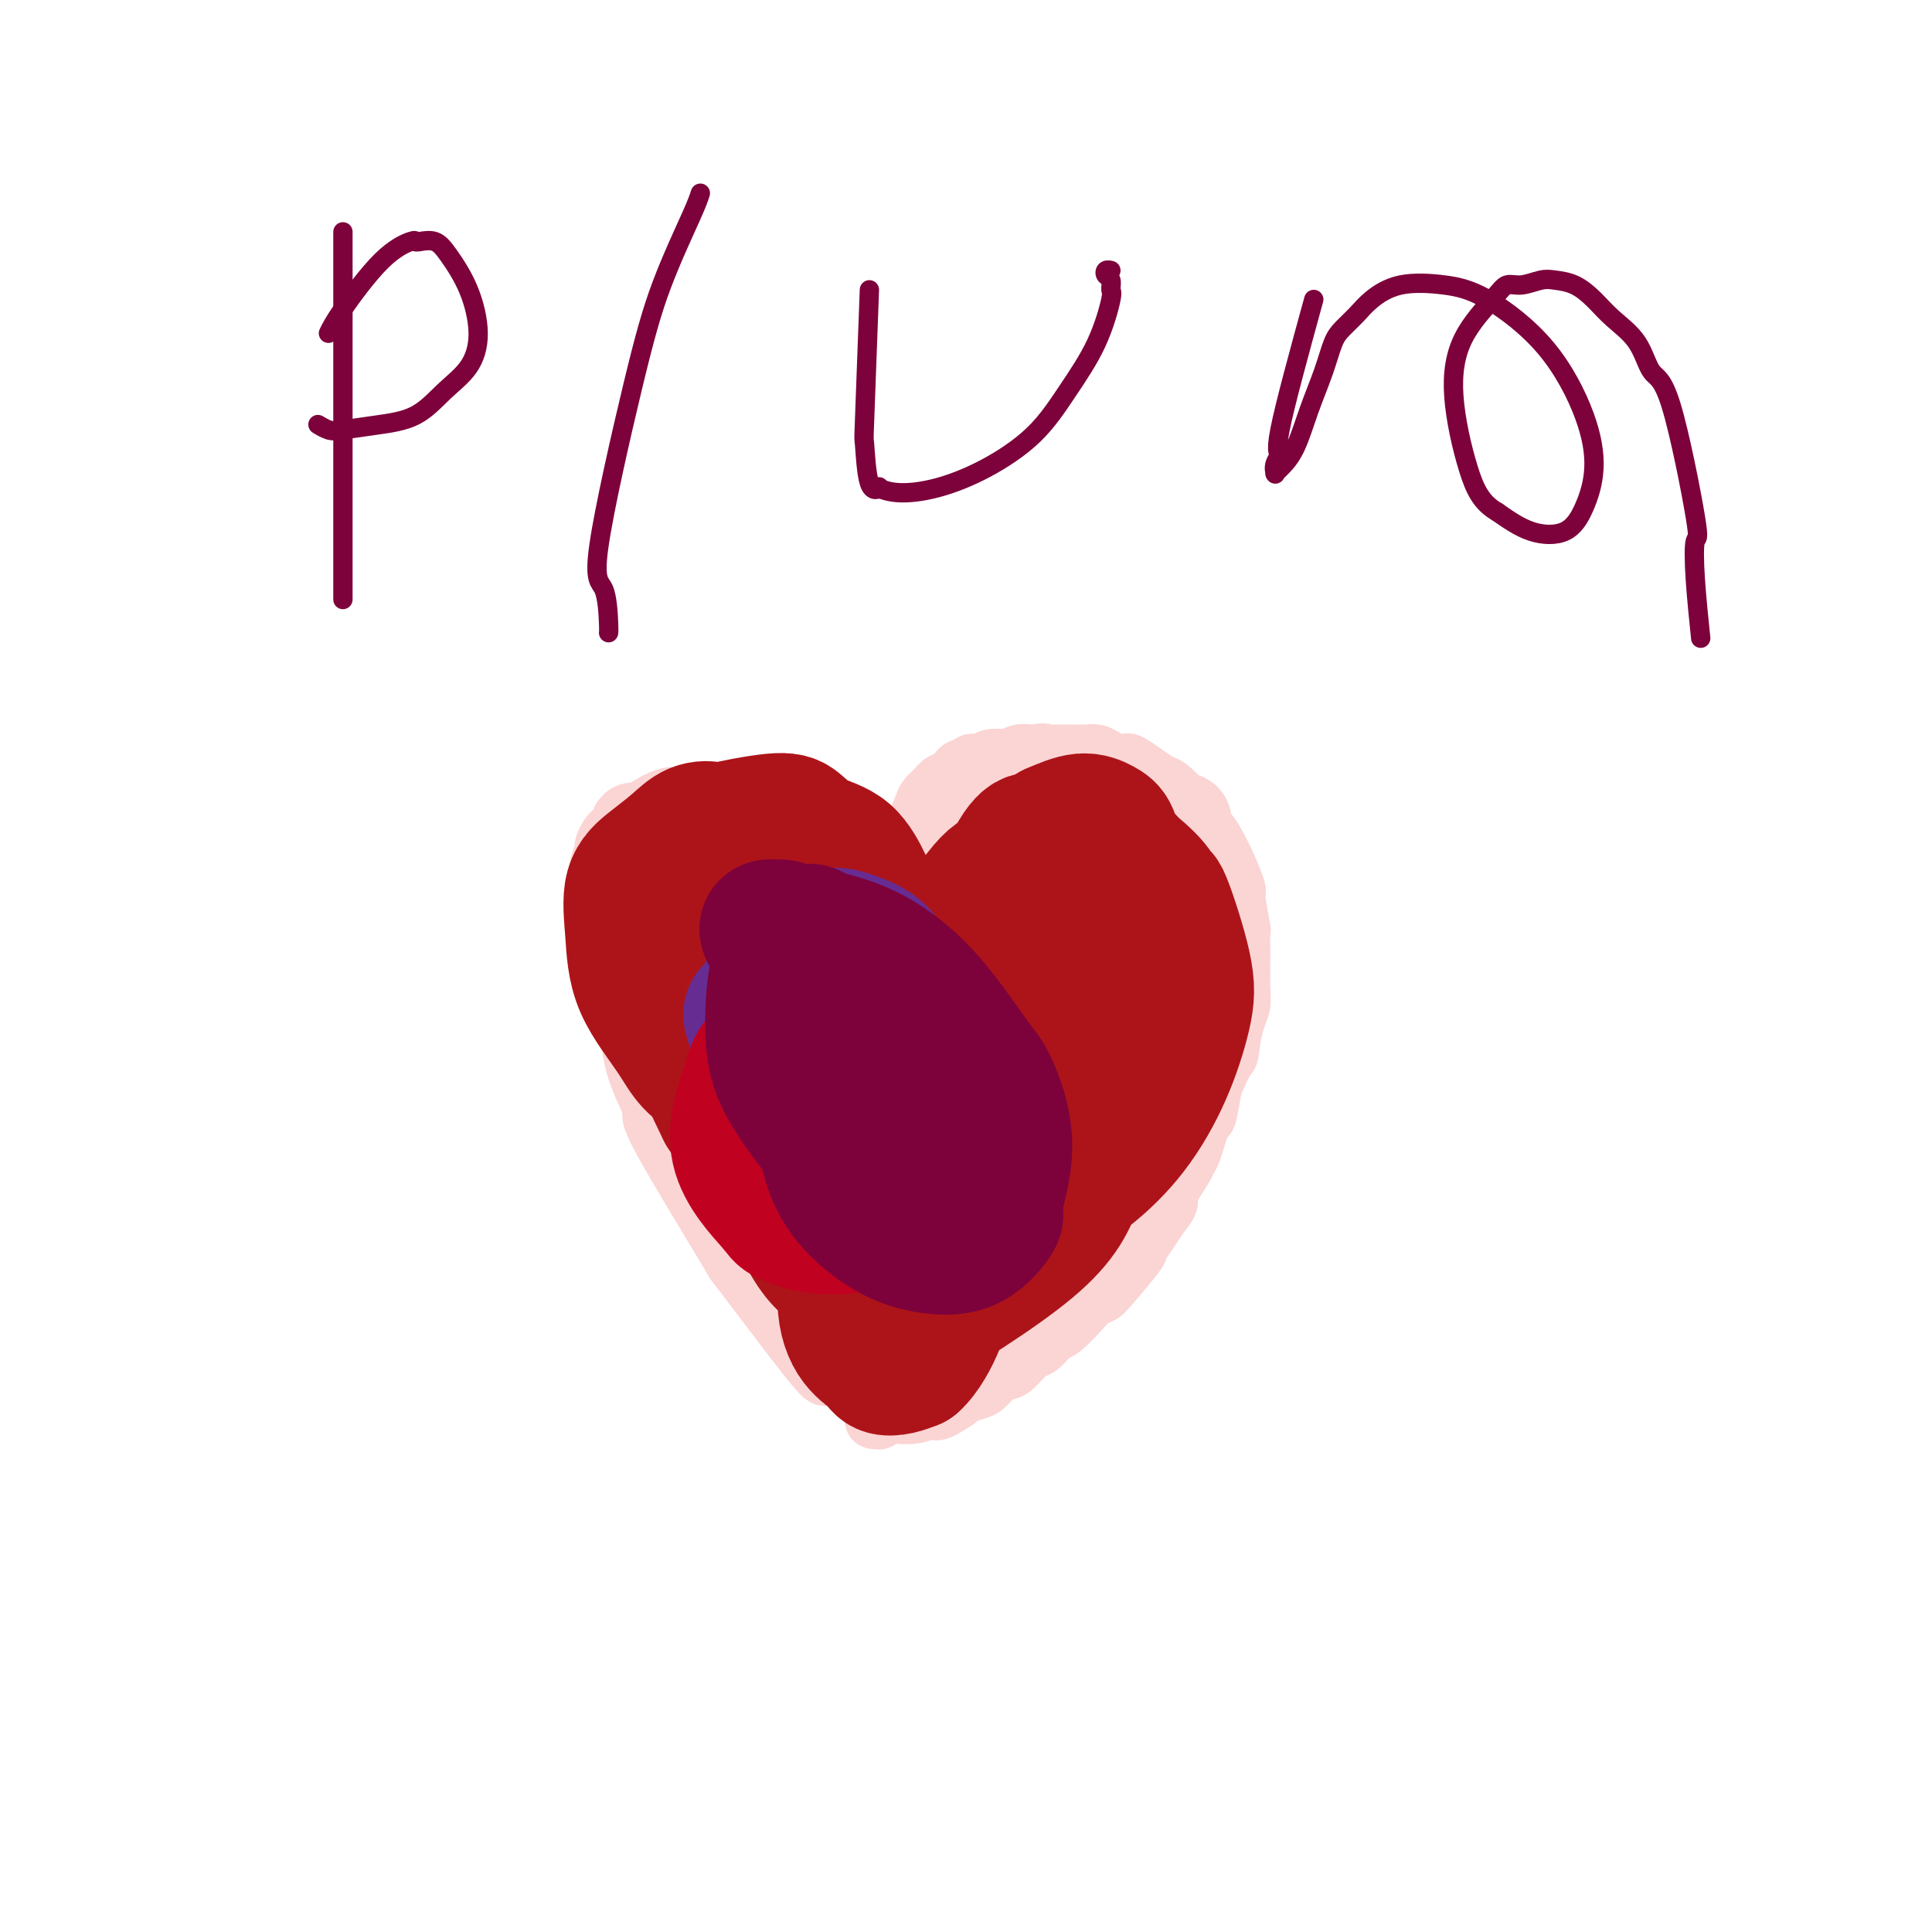 <svg viewBox='0 0 400 400' version='1.1' xmlns='http://www.w3.org/2000/svg' xmlns:xlink='http://www.w3.org/1999/xlink'><g fill='none' stroke='#FBD4D4' stroke-width='12' stroke-linecap='round' stroke-linejoin='round'><path d='M171,285c-0.238,0.221 -0.475,0.441 -4,-4c-3.525,-4.441 -10.337,-13.544 -13,-17c-2.663,-3.456 -1.176,-1.266 -4,-6c-2.824,-4.734 -9.960,-16.392 -13,-22c-3.040,-5.608 -1.983,-5.166 -2,-6c-0.017,-0.834 -1.108,-2.943 -2,-5c-0.892,-2.057 -1.587,-4.063 -2,-6c-0.413,-1.937 -0.545,-3.804 -1,-6c-0.455,-2.196 -1.232,-4.722 -2,-7c-0.768,-2.278 -1.526,-4.308 -2,-6c-0.474,-1.692 -0.664,-3.047 -1,-5c-0.336,-1.953 -0.818,-4.506 -1,-6c-0.182,-1.494 -0.064,-1.929 0,-3c0.064,-1.071 0.073,-2.777 0,-4c-0.073,-1.223 -0.227,-1.963 0,-3c0.227,-1.037 0.834,-2.372 1,-3c0.166,-0.628 -0.110,-0.550 0,-1c0.110,-0.450 0.607,-1.429 1,-2c0.393,-0.571 0.684,-0.735 1,-1c0.316,-0.265 0.658,-0.633 1,-1'/><path d='M128,171c0.869,-2.967 1.042,-1.385 1,-1c-0.042,0.385 -0.300,-0.426 0,-1c0.300,-0.574 1.156,-0.911 2,-1c0.844,-0.089 1.674,0.068 2,0c0.326,-0.068 0.147,-0.362 1,-1c0.853,-0.638 2.738,-1.621 4,-2c1.262,-0.379 1.903,-0.154 3,0c1.097,0.154 2.651,0.237 4,0c1.349,-0.237 2.493,-0.792 3,-1c0.507,-0.208 0.378,-0.067 1,0c0.622,0.067 1.997,0.059 3,0c1.003,-0.059 1.635,-0.170 2,0c0.365,0.170 0.464,0.620 2,1c1.536,0.380 4.508,0.689 6,1c1.492,0.311 1.505,0.625 2,1c0.495,0.375 1.473,0.812 2,1c0.527,0.188 0.602,0.129 1,0c0.398,-0.129 1.120,-0.328 2,0c0.880,0.328 1.918,1.181 3,2c1.082,0.819 2.209,1.602 3,2c0.791,0.398 1.247,0.410 2,1c0.753,0.590 1.802,1.758 2,2c0.198,0.242 -0.455,-0.443 0,0c0.455,0.443 2.017,2.014 3,3c0.983,0.986 1.387,1.388 2,2c0.613,0.612 1.434,1.434 2,2c0.566,0.566 0.876,0.876 1,1c0.124,0.124 0.062,0.062 0,0'/><path d='M187,183c4.317,3.037 2.611,2.128 2,2c-0.611,-0.128 -0.127,0.524 0,1c0.127,0.476 -0.103,0.776 0,1c0.103,0.224 0.538,0.372 1,1c0.462,0.628 0.950,1.735 1,2c0.050,0.265 -0.336,-0.312 0,0c0.336,0.312 1.396,1.512 2,2c0.604,0.488 0.753,0.263 1,1c0.247,0.737 0.592,2.435 1,3c0.408,0.565 0.879,-0.003 1,0c0.121,0.003 -0.110,0.578 0,1c0.110,0.422 0.559,0.692 1,1c0.441,0.308 0.875,0.656 1,1c0.125,0.344 -0.057,0.684 0,1c0.057,0.316 0.355,0.606 1,1c0.645,0.394 1.637,0.890 2,1c0.363,0.110 0.097,-0.166 0,0c-0.097,0.166 -0.026,0.774 0,1c0.026,0.226 0.007,0.071 0,0c-0.007,-0.071 -0.002,-0.058 0,0c0.002,0.058 0.001,0.159 0,0c-0.001,-0.159 -0.000,-0.580 0,-1'/><path d='M201,202c2.165,2.714 0.576,-0.001 0,-1c-0.576,-0.999 -0.141,-0.281 0,0c0.141,0.281 -0.014,0.125 0,0c0.014,-0.125 0.196,-0.220 0,-1c-0.196,-0.780 -0.771,-2.247 -1,-3c-0.229,-0.753 -0.114,-0.793 0,-1c0.114,-0.207 0.227,-0.581 0,-1c-0.227,-0.419 -0.793,-0.882 -1,-1c-0.207,-0.118 -0.056,0.108 0,0c0.056,-0.108 0.015,-0.550 0,-1c-0.015,-0.450 -0.004,-0.908 0,-1c0.004,-0.092 0.001,0.183 0,0c-0.001,-0.183 -0.000,-0.822 0,-1c0.000,-0.178 0.000,0.106 0,0c-0.000,-0.106 -0.000,-0.602 0,-1c0.000,-0.398 0.000,-0.699 0,-1'/><path d='M199,189c-0.309,-2.011 -0.083,-0.539 0,0c0.083,0.539 0.022,0.145 0,0c-0.022,-0.145 -0.006,-0.041 0,0c0.006,0.041 0.003,0.021 0,0'/><path d='M187,174c-0.170,-0.305 -0.340,-0.610 0,-1c0.340,-0.390 1.189,-0.864 2,-2c0.811,-1.136 1.583,-2.934 2,-4c0.417,-1.066 0.479,-1.398 1,-2c0.521,-0.602 1.502,-1.472 2,-2c0.498,-0.528 0.515,-0.715 1,-1c0.485,-0.285 1.439,-0.669 2,-1c0.561,-0.331 0.728,-0.611 1,-1c0.272,-0.389 0.650,-0.889 1,-1c0.350,-0.111 0.672,0.167 1,0c0.328,-0.167 0.663,-0.781 1,-1c0.337,-0.219 0.675,-0.045 1,0c0.325,0.045 0.635,-0.039 1,0c0.365,0.039 0.783,0.203 1,0c0.217,-0.203 0.233,-0.772 1,-1c0.767,-0.228 2.286,-0.113 3,0c0.714,0.113 0.624,0.226 1,0c0.376,-0.226 1.216,-0.792 2,-1c0.784,-0.208 1.510,-0.060 2,0c0.490,0.060 0.745,0.030 1,0'/><path d='M214,156c2.798,-0.464 2.294,-0.124 2,0c-0.294,0.124 -0.379,0.033 0,0c0.379,-0.033 1.222,-0.009 2,0c0.778,0.009 1.493,0.002 2,0c0.507,-0.002 0.807,0.002 1,0c0.193,-0.002 0.278,-0.011 1,0c0.722,0.011 2.081,0.042 3,0c0.919,-0.042 1.396,-0.156 2,0c0.604,0.156 1.333,0.583 2,1c0.667,0.417 1.271,0.823 2,1c0.729,0.177 1.584,0.126 2,0c0.416,-0.126 0.395,-0.326 1,0c0.605,0.326 1.838,1.178 3,2c1.162,0.822 2.254,1.613 3,2c0.746,0.387 1.144,0.371 2,1c0.856,0.629 2.168,1.902 3,3c0.832,1.098 1.183,2.022 2,3c0.817,0.978 2.099,2.011 3,3c0.901,0.989 1.422,1.934 2,3c0.578,1.066 1.213,2.254 2,4c0.787,1.746 1.728,4.051 2,5c0.272,0.949 -0.123,0.543 0,2c0.123,1.457 0.766,4.778 1,6c0.234,1.222 0.060,0.346 0,1c-0.060,0.654 -0.005,2.838 0,5c0.005,2.162 -0.040,4.301 0,6c0.040,1.699 0.165,2.957 0,4c-0.165,1.043 -0.618,1.869 -1,3c-0.382,1.131 -0.691,2.565 -1,4'/><path d='M255,215c-0.427,4.248 -0.495,3.367 -1,4c-0.505,0.633 -1.448,2.779 -2,4c-0.552,1.221 -0.712,1.517 -1,3c-0.288,1.483 -0.705,4.151 -1,5c-0.295,0.849 -0.469,-0.123 -1,1c-0.531,1.123 -1.419,4.341 -2,6c-0.581,1.659 -0.855,1.760 -1,2c-0.145,0.240 -0.160,0.619 -1,2c-0.840,1.381 -2.506,3.764 -3,5c-0.494,1.236 0.184,1.324 0,2c-0.184,0.676 -1.229,1.939 -2,3c-0.771,1.061 -1.266,1.919 -2,3c-0.734,1.081 -1.706,2.383 -2,3c-0.294,0.617 0.089,0.547 -1,2c-1.089,1.453 -3.650,4.428 -5,6c-1.350,1.572 -1.489,1.741 -2,2c-0.511,0.259 -1.393,0.607 -2,1c-0.607,0.393 -0.939,0.831 -2,2c-1.061,1.169 -2.849,3.071 -4,4c-1.151,0.929 -1.663,0.886 -2,1c-0.337,0.114 -0.499,0.384 -1,1c-0.501,0.616 -1.341,1.579 -2,2c-0.659,0.421 -1.135,0.302 -2,1c-0.865,0.698 -2.117,2.214 -3,3c-0.883,0.786 -1.396,0.840 -2,1c-0.604,0.160 -1.300,0.424 -2,1c-0.700,0.576 -1.404,1.464 -2,2c-0.596,0.536 -1.084,0.721 -2,1c-0.916,0.279 -2.262,0.651 -3,1c-0.738,0.349 -0.869,0.674 -1,1'/><path d='M198,290c-5.785,3.896 -4.248,1.636 -4,1c0.248,-0.636 -0.794,0.351 -2,1c-1.206,0.649 -2.576,0.958 -4,1c-1.424,0.042 -2.904,-0.185 -4,0c-1.096,0.185 -1.810,0.782 -2,1c-0.190,0.218 0.145,0.059 0,0c-0.145,-0.059 -0.770,-0.016 -1,0c-0.230,0.016 -0.066,0.005 0,0c0.066,-0.005 0.033,-0.002 0,0'/><path d='M143,177c0.014,0.488 0.028,0.977 1,4c0.972,3.023 2.903,8.582 4,13c1.097,4.418 1.359,7.696 2,11c0.641,3.304 1.661,6.634 3,11c1.339,4.366 2.999,9.767 4,13c1.001,3.233 1.345,4.299 2,6c0.655,1.701 1.621,4.037 2,5c0.379,0.963 0.172,0.554 1,2c0.828,1.446 2.690,4.746 4,7c1.310,2.254 2.068,3.461 3,5c0.932,1.539 2.036,3.411 3,5c0.964,1.589 1.786,2.895 3,4c1.214,1.105 2.820,2.007 4,3c1.180,0.993 1.933,2.075 3,3c1.067,0.925 2.448,1.693 3,2c0.552,0.307 0.276,0.154 0,0'/><path d='M140,169c-0.318,1.270 -0.637,2.541 -1,5c-0.363,2.459 -0.772,6.107 -1,8c-0.228,1.893 -0.275,2.030 0,7c0.275,4.970 0.873,14.771 1,19c0.127,4.229 -0.216,2.886 1,6c1.216,3.114 3.990,10.685 6,16c2.010,5.315 3.255,8.374 5,12c1.745,3.626 3.989,7.819 6,11c2.011,3.181 3.789,5.352 5,7c1.211,1.648 1.855,2.775 3,4c1.145,1.225 2.790,2.549 4,4c1.210,1.451 1.984,3.028 3,4c1.016,0.972 2.274,1.339 3,2c0.726,0.661 0.922,1.618 1,2c0.078,0.382 0.039,0.191 0,0'/><path d='M140,169c1.364,4.534 2.728,9.068 4,15c1.272,5.932 2.452,13.263 3,17c0.548,3.737 0.463,3.882 1,6c0.537,2.118 1.695,6.209 4,12c2.305,5.791 5.758,13.282 8,18c2.242,4.718 3.272,6.664 5,10c1.728,3.336 4.155,8.063 6,12c1.845,3.937 3.109,7.086 4,9c0.891,1.914 1.409,2.594 2,4c0.591,1.406 1.255,3.540 2,5c0.745,1.460 1.571,2.247 2,3c0.429,0.753 0.462,1.472 1,2c0.538,0.528 1.582,0.865 2,1c0.418,0.135 0.209,0.067 0,0'/><path d='M150,180c3.069,2.783 6.139,5.566 9,9c2.861,3.434 5.514,7.519 7,10c1.486,2.481 1.804,3.357 3,5c1.196,1.643 3.269,4.051 6,9c2.731,4.949 6.119,12.438 9,18c2.881,5.562 5.256,9.196 7,13c1.744,3.804 2.859,7.780 4,11c1.141,3.220 2.310,5.686 3,7c0.690,1.314 0.903,1.476 1,2c0.097,0.524 0.077,1.408 0,2c-0.077,0.592 -0.213,0.890 0,1c0.213,0.110 0.775,0.031 1,0c0.225,-0.031 0.112,-0.016 0,0'/><path d='M157,179c0.205,0.363 0.409,0.726 2,3c1.591,2.274 4.567,6.461 8,12c3.433,5.539 7.323,12.432 10,17c2.677,4.568 4.142,6.810 6,10c1.858,3.190 4.109,7.328 6,11c1.891,3.672 3.421,6.879 5,10c1.579,3.121 3.208,6.157 4,8c0.792,1.843 0.748,2.494 1,3c0.252,0.506 0.798,0.867 1,1c0.202,0.133 0.058,0.038 0,0c-0.058,-0.038 -0.029,-0.019 0,0'/><path d='M165,175c0.020,-0.137 0.040,-0.273 0,0c-0.040,0.273 -0.140,0.957 2,4c2.140,3.043 6.519,8.447 12,17c5.481,8.553 12.064,20.255 15,25c2.936,4.745 2.225,2.532 2,2c-0.225,-0.532 0.034,0.618 1,3c0.966,2.382 2.637,5.997 4,8c1.363,2.003 2.417,2.392 3,3c0.583,0.608 0.695,1.433 1,2c0.305,0.567 0.801,0.876 1,1c0.199,0.124 0.099,0.062 0,0'/><path d='M218,180c-1.672,3.953 -3.343,7.907 -5,12c-1.657,4.093 -3.299,8.327 -5,13c-1.701,4.673 -3.461,9.785 -5,15c-1.539,5.215 -2.857,10.532 -4,15c-1.143,4.468 -2.110,8.087 -3,12c-0.890,3.913 -1.702,8.121 -2,12c-0.298,3.879 -0.080,7.429 0,9c0.080,1.571 0.023,1.163 0,1c-0.023,-0.163 -0.011,-0.082 0,0'/><path d='M205,172c0.058,-0.413 0.116,-0.827 0,4c-0.116,4.827 -0.404,14.893 -1,22c-0.596,7.107 -1.498,11.255 -2,14c-0.502,2.745 -0.603,4.088 -1,7c-0.397,2.912 -1.091,7.393 -2,13c-0.909,5.607 -2.034,12.341 -3,17c-0.966,4.659 -1.772,7.242 -2,9c-0.228,1.758 0.122,2.689 0,3c-0.122,0.311 -0.717,0.002 -1,0c-0.283,-0.002 -0.254,0.305 0,0c0.254,-0.305 0.734,-1.221 1,-2c0.266,-0.779 0.318,-1.422 1,-3c0.682,-1.578 1.993,-4.093 3,-6c1.007,-1.907 1.711,-3.206 2,-4c0.289,-0.794 0.163,-1.083 1,-3c0.837,-1.917 2.636,-5.460 4,-9c1.364,-3.540 2.291,-7.075 3,-9c0.709,-1.925 1.198,-2.240 2,-4c0.802,-1.760 1.917,-4.966 3,-8c1.083,-3.034 2.136,-5.896 3,-9c0.864,-3.104 1.540,-6.451 2,-9c0.460,-2.549 0.703,-4.300 1,-6c0.297,-1.700 0.649,-3.350 1,-5'/><path d='M220,184c1.083,-5.016 0.291,-3.055 0,-3c-0.291,0.055 -0.081,-1.796 0,-3c0.081,-1.204 0.031,-1.759 0,-2c-0.031,-0.241 -0.045,-0.166 0,0c0.045,0.166 0.150,0.423 0,1c-0.150,0.577 -0.554,1.475 -1,3c-0.446,1.525 -0.933,3.676 -2,12c-1.067,8.324 -2.715,22.820 -4,29c-1.285,6.180 -2.206,4.045 -2,9c0.206,4.955 1.541,17.000 2,22c0.459,5.000 0.043,2.954 0,2c-0.043,-0.954 0.288,-0.817 0,0c-0.288,0.817 -1.196,2.313 0,0c1.196,-2.313 4.496,-8.435 6,-14c1.504,-5.565 1.212,-10.572 2,-16c0.788,-5.428 2.656,-11.276 4,-16c1.344,-4.724 2.164,-8.324 3,-11c0.836,-2.676 1.688,-4.429 2,-5c0.312,-0.571 0.084,0.038 0,0c-0.084,-0.038 -0.024,-0.725 0,-1c0.024,-0.275 0.012,-0.137 0,0'/></g>
<g fill='none' stroke='#FBD4D4' stroke-width='20' stroke-linecap='round' stroke-linejoin='round'><path d='M153,171c0.759,3.814 1.518,7.629 2,12c0.482,4.371 0.688,9.299 1,12c0.312,2.701 0.732,3.177 1,5c0.268,1.823 0.385,4.995 1,8c0.615,3.005 1.727,5.843 3,8c1.273,2.157 2.708,3.632 3,4c0.292,0.368 -0.557,-0.370 1,1c1.557,1.370 5.520,4.849 7,6c1.480,1.151 0.476,-0.025 1,0c0.524,0.025 2.575,1.251 4,1c1.425,-0.251 2.224,-1.979 3,-3c0.776,-1.021 1.530,-1.337 2,-2c0.470,-0.663 0.657,-1.675 1,-3c0.343,-1.325 0.841,-2.964 1,-5c0.159,-2.036 -0.020,-4.469 -1,-7c-0.980,-2.531 -2.761,-5.159 -4,-7c-1.239,-1.841 -1.936,-2.896 -3,-4c-1.064,-1.104 -2.495,-2.256 -4,-3c-1.505,-0.744 -3.085,-1.078 -5,-2c-1.915,-0.922 -4.167,-2.431 -6,-3c-1.833,-0.569 -3.248,-0.200 -5,0c-1.752,0.200 -3.841,0.229 -5,0c-1.159,-0.229 -1.389,-0.715 -3,1c-1.611,1.715 -4.603,5.633 -6,9c-1.397,3.367 -1.198,6.184 -1,9'/><path d='M141,208c-0.577,5.459 1.482,10.107 2,12c0.518,1.893 -0.503,1.032 2,5c2.503,3.968 8.530,12.767 13,18c4.470,5.233 7.383,6.901 9,8c1.617,1.099 1.940,1.629 3,2c1.060,0.371 2.858,0.582 4,1c1.142,0.418 1.626,1.042 2,1c0.374,-0.042 0.636,-0.749 1,-1c0.364,-0.251 0.829,-0.044 2,-1c1.171,-0.956 3.048,-3.074 4,-4c0.952,-0.926 0.981,-0.660 1,-2c0.019,-1.340 0.030,-4.287 0,-7c-0.030,-2.713 -0.099,-5.193 0,-7c0.099,-1.807 0.367,-2.940 -1,-8c-1.367,-5.060 -4.369,-14.048 -6,-18c-1.631,-3.952 -1.892,-2.867 -2,-3c-0.108,-0.133 -0.063,-1.485 0,-2c0.063,-0.515 0.143,-0.195 0,0c-0.143,0.195 -0.510,0.263 -1,1c-0.490,0.737 -1.102,2.141 -2,5c-0.898,2.859 -2.082,7.172 -3,9c-0.918,1.828 -1.568,1.172 -2,6c-0.432,4.828 -0.644,15.141 0,21c0.644,5.859 2.145,7.263 3,10c0.855,2.737 1.064,6.806 2,9c0.936,2.194 2.598,2.514 3,3c0.402,0.486 -0.457,1.139 0,2c0.457,0.861 2.228,1.931 4,3'/><path d='M179,271c1.681,1.681 2.385,1.883 3,2c0.615,0.117 1.142,0.150 2,0c0.858,-0.150 2.047,-0.482 3,-1c0.953,-0.518 1.670,-1.223 3,-3c1.330,-1.777 3.272,-4.627 4,-6c0.728,-1.373 0.241,-1.268 1,-4c0.759,-2.732 2.763,-8.299 4,-12c1.237,-3.701 1.707,-5.536 2,-8c0.293,-2.464 0.408,-5.557 1,-8c0.592,-2.443 1.661,-4.238 2,-6c0.339,-1.762 -0.051,-3.493 0,-5c0.051,-1.507 0.542,-2.791 1,-4c0.458,-1.209 0.883,-2.345 1,-3c0.117,-0.655 -0.073,-0.830 0,-1c0.073,-0.170 0.408,-0.335 0,0c-0.408,0.335 -1.558,1.170 -2,1c-0.442,-0.170 -0.177,-1.345 -2,2c-1.823,3.345 -5.735,11.208 -8,15c-2.265,3.792 -2.883,3.511 -4,6c-1.117,2.489 -2.734,7.748 -4,13c-1.266,5.252 -2.182,10.496 -2,13c0.182,2.504 1.460,2.267 2,2c0.540,-0.267 0.342,-0.564 1,0c0.658,0.564 2.174,1.988 4,2c1.826,0.012 3.963,-1.389 5,-2c1.037,-0.611 0.974,-0.432 3,-3c2.026,-2.568 6.141,-7.884 9,-12c2.859,-4.116 4.462,-7.031 6,-11c1.538,-3.969 3.011,-8.991 4,-13c0.989,-4.009 1.495,-7.004 2,-10'/><path d='M220,215c1.963,-6.163 0.870,-4.572 1,-5c0.130,-0.428 1.484,-2.876 2,-4c0.516,-1.124 0.195,-0.924 0,-2c-0.195,-1.076 -0.265,-3.428 0,-5c0.265,-1.572 0.865,-2.362 1,-3c0.135,-0.638 -0.195,-1.122 0,-2c0.195,-0.878 0.917,-2.150 1,-3c0.083,-0.850 -0.471,-1.278 -1,-2c-0.529,-0.722 -1.033,-1.738 -1,-2c0.033,-0.262 0.602,0.229 0,0c-0.602,-0.229 -2.374,-1.180 -3,-2c-0.626,-0.820 -0.106,-1.511 -3,0c-2.894,1.511 -9.204,5.223 -14,9c-4.796,3.777 -8.079,7.617 -11,16c-2.921,8.383 -5.481,21.308 -6,28c-0.519,6.692 1.002,7.151 2,8c0.998,0.849 1.472,2.089 2,3c0.528,0.911 1.111,1.492 2,2c0.889,0.508 2.085,0.944 4,1c1.915,0.056 4.549,-0.267 7,-1c2.451,-0.733 4.719,-1.876 7,-3c2.281,-1.124 4.576,-2.229 7,-4c2.424,-1.771 4.978,-4.209 7,-7c2.022,-2.791 3.512,-5.935 5,-9c1.488,-3.065 2.972,-6.052 4,-9c1.028,-2.948 1.599,-5.856 2,-8c0.401,-2.144 0.633,-3.523 1,-5c0.367,-1.477 0.868,-3.051 1,-5c0.132,-1.949 -0.105,-4.271 0,-6c0.105,-1.729 0.553,-2.864 1,-4'/><path d='M238,191c0.779,-5.829 0.225,-6.401 0,-7c-0.225,-0.599 -0.121,-1.226 0,-2c0.121,-0.774 0.257,-1.696 0,-2c-0.257,-0.304 -0.909,0.012 -1,0c-0.091,-0.012 0.379,-0.350 0,-1c-0.379,-0.650 -1.607,-1.612 -3,-2c-1.393,-0.388 -2.953,-0.204 -4,0c-1.047,0.204 -1.583,0.426 -3,1c-1.417,0.574 -3.716,1.498 -5,2c-1.284,0.502 -1.552,0.582 -3,2c-1.448,1.418 -4.077,4.173 -6,6c-1.923,1.827 -3.139,2.724 -4,7c-0.861,4.276 -1.368,11.931 -1,16c0.368,4.069 1.609,4.554 2,5c0.391,0.446 -0.070,0.854 1,2c1.070,1.146 3.669,3.030 5,4c1.331,0.970 1.393,1.025 2,1c0.607,-0.025 1.759,-0.129 3,-1c1.241,-0.871 2.572,-2.508 4,-4c1.428,-1.492 2.955,-2.839 4,-5c1.045,-2.161 1.609,-5.137 2,-7c0.391,-1.863 0.608,-2.612 1,-4c0.392,-1.388 0.958,-3.415 1,-6c0.042,-2.585 -0.439,-5.729 -1,-8c-0.561,-2.271 -1.202,-3.671 -2,-5c-0.798,-1.329 -1.753,-2.589 -3,-4c-1.247,-1.411 -2.785,-2.975 -4,-4c-1.215,-1.025 -2.108,-1.513 -3,-2'/><path d='M220,173c-1.887,-1.942 -1.605,-1.799 -3,-2c-1.395,-0.201 -4.469,-0.748 -6,-1c-1.531,-0.252 -1.520,-0.210 -2,0c-0.480,0.210 -1.451,0.589 -3,2c-1.549,1.411 -3.678,3.855 -5,5c-1.322,1.145 -1.839,0.992 -2,3c-0.161,2.008 0.033,6.178 0,8c-0.033,1.822 -0.295,1.297 0,2c0.295,0.703 1.145,2.634 2,4c0.855,1.366 1.713,2.169 3,3c1.287,0.831 3.001,1.692 5,2c1.999,0.308 4.283,0.063 6,0c1.717,-0.063 2.867,0.056 4,0c1.133,-0.056 2.250,-0.287 4,-3c1.750,-2.713 4.132,-7.907 5,-10c0.868,-2.093 0.222,-1.086 0,-1c-0.222,0.086 -0.021,-0.749 0,-1c0.021,-0.251 -0.138,0.080 0,0c0.138,-0.080 0.575,-0.572 0,-1c-0.575,-0.428 -2.161,-0.790 -3,-1c-0.839,-0.210 -0.930,-0.266 -2,0c-1.070,0.266 -3.118,0.856 -4,1c-0.882,0.144 -0.597,-0.157 -1,0c-0.403,0.157 -1.493,0.773 -2,1c-0.507,0.227 -0.431,0.065 0,0c0.431,-0.065 1.215,-0.032 2,0'/><path d='M218,184c-1.031,0.114 1.390,-0.102 2,0c0.610,0.102 -0.593,0.522 0,1c0.593,0.478 2.982,1.013 4,2c1.018,0.987 0.665,2.427 1,4c0.335,1.573 1.359,3.278 2,5c0.641,1.722 0.900,3.461 1,5c0.100,1.539 0.041,2.878 0,4c-0.041,1.122 -0.064,2.029 0,3c0.064,0.971 0.215,2.008 0,3c-0.215,0.992 -0.795,1.941 -1,3c-0.205,1.059 -0.035,2.229 0,3c0.035,0.771 -0.065,1.142 -1,3c-0.935,1.858 -2.704,5.202 -4,8c-1.296,2.798 -2.120,5.050 -3,7c-0.880,1.950 -1.815,3.598 -3,5c-1.185,1.402 -2.620,2.557 -4,4c-1.380,1.443 -2.705,3.172 -4,5c-1.295,1.828 -2.560,3.755 -4,5c-1.440,1.245 -3.054,1.808 -4,3c-0.946,1.192 -1.224,3.012 -2,4c-0.776,0.988 -2.050,1.144 -3,2c-0.950,0.856 -1.575,2.412 -2,3c-0.425,0.588 -0.650,0.209 -1,0c-0.350,-0.209 -0.825,-0.249 -1,0c-0.175,0.249 -0.050,0.785 0,1c0.050,0.215 0.025,0.107 0,0'/><path d='M245,170c0.060,0.125 0.121,0.251 -1,5c-1.121,4.749 -3.423,14.122 -5,20c-1.577,5.878 -2.430,8.262 -3,10c-0.570,1.738 -0.856,2.830 -1,3c-0.144,0.170 -0.144,-0.584 -1,1c-0.856,1.584 -2.567,5.504 -4,9c-1.433,3.496 -2.588,6.566 -4,10c-1.412,3.434 -3.082,7.232 -4,9c-0.918,1.768 -1.083,1.506 -2,3c-0.917,1.494 -2.586,4.745 -4,7c-1.414,2.255 -2.572,3.515 -4,5c-1.428,1.485 -3.126,3.193 -4,4c-0.874,0.807 -0.925,0.711 -1,1c-0.075,0.289 -0.174,0.962 -1,2c-0.826,1.038 -2.379,2.439 -3,3c-0.621,0.561 -0.311,0.280 0,0'/></g>
<g fill='none' stroke='#AD1419' stroke-width='6' stroke-linecap='round' stroke-linejoin='round'><path d='M170,170c-1.136,-0.083 -2.273,-0.166 -5,2c-2.727,2.166 -7.045,6.580 -10,10c-2.955,3.420 -4.546,5.847 -6,10c-1.454,4.153 -2.770,10.032 -3,14c-0.230,3.968 0.627,6.024 2,9c1.373,2.976 3.262,6.872 5,9c1.738,2.128 3.324,2.489 7,3c3.676,0.511 9.440,1.172 12,1c2.560,-0.172 1.915,-1.177 3,-2c1.085,-0.823 3.899,-1.463 6,-3c2.101,-1.537 3.487,-3.972 5,-6c1.513,-2.028 3.152,-3.648 4,-6c0.848,-2.352 0.906,-5.435 1,-8c0.094,-2.565 0.223,-4.613 0,-7c-0.223,-2.387 -0.798,-5.112 -2,-7c-1.202,-1.888 -3.029,-2.938 -4,-4c-0.971,-1.062 -1.084,-2.135 -2,-3c-0.916,-0.865 -2.634,-1.523 -4,-2c-1.366,-0.477 -2.380,-0.772 -3,-1c-0.620,-0.228 -0.846,-0.387 -2,0c-1.154,0.387 -3.237,1.320 -5,3c-1.763,1.680 -3.205,4.106 -4,7c-0.795,2.894 -0.941,6.255 0,10c0.941,3.745 2.971,7.872 5,12'/><path d='M170,211c4.637,7.258 13.729,14.403 18,17c4.271,2.597 3.722,0.645 4,0c0.278,-0.645 1.383,0.017 3,0c1.617,-0.017 3.744,-0.713 5,-2c1.256,-1.287 1.640,-3.164 2,-6c0.360,-2.836 0.696,-6.633 0,-11c-0.696,-4.367 -2.425,-9.306 -5,-14c-2.575,-4.694 -5.995,-9.142 -9,-12c-3.005,-2.858 -5.593,-4.127 -7,-5c-1.407,-0.873 -1.633,-1.351 -3,-1c-1.367,0.351 -3.874,1.531 -6,3c-2.126,1.469 -3.869,3.227 -5,6c-1.131,2.773 -1.650,6.562 -3,10c-1.350,3.438 -3.531,6.525 -2,13c1.531,6.475 6.775,16.337 9,20c2.225,3.663 1.431,1.126 1,0c-0.431,-1.126 -0.501,-0.842 0,-1c0.501,-0.158 1.572,-0.760 2,-1c0.428,-0.240 0.214,-0.120 0,0'/></g>
<g fill='none' stroke='#AD1419' stroke-width='28' stroke-linecap='round' stroke-linejoin='round'><path d='M158,187c0.014,0.328 0.029,0.656 -1,4c-1.029,3.344 -3.100,9.703 -4,15c-0.900,5.297 -0.629,9.531 0,14c0.629,4.469 1.616,9.173 3,13c1.384,3.827 3.163,6.777 5,10c1.837,3.223 3.730,6.718 6,9c2.270,2.282 4.916,3.351 7,4c2.084,0.649 3.607,0.878 5,1c1.393,0.122 2.655,0.139 4,-1c1.345,-1.139 2.771,-3.432 4,-6c1.229,-2.568 2.260,-5.411 3,-9c0.740,-3.589 1.189,-7.923 1,-13c-0.189,-5.077 -1.017,-10.897 -2,-16c-0.983,-5.103 -2.121,-9.488 -4,-13c-1.879,-3.512 -4.501,-6.149 -6,-8c-1.499,-1.851 -1.877,-2.914 -3,-4c-1.123,-1.086 -2.993,-2.193 -4,-3c-1.007,-0.807 -1.153,-1.312 -3,-2c-1.847,-0.688 -5.396,-1.558 -7,-2c-1.604,-0.442 -1.265,-0.458 -2,-1c-0.735,-0.542 -2.545,-1.612 -5,1c-2.455,2.612 -5.555,8.906 -7,12c-1.445,3.094 -1.235,2.987 -2,6c-0.765,3.013 -2.504,9.147 -2,15c0.504,5.853 3.252,11.427 6,17'/><path d='M150,230c4.019,6.240 11.067,13.342 16,17c4.933,3.658 7.752,3.874 9,4c1.248,0.126 0.927,0.161 2,0c1.073,-0.161 3.540,-0.519 7,-2c3.460,-1.481 7.912,-4.084 10,-7c2.088,-2.916 1.812,-6.146 2,-10c0.188,-3.854 0.839,-8.331 0,-14c-0.839,-5.669 -3.168,-12.529 -6,-18c-2.832,-5.471 -6.165,-9.553 -8,-12c-1.835,-2.447 -2.170,-3.260 -3,-5c-0.830,-1.740 -2.153,-4.407 -4,-6c-1.847,-1.593 -4.216,-2.112 -6,-3c-1.784,-0.888 -2.982,-2.146 -4,-3c-1.018,-0.854 -1.857,-1.304 -5,-1c-3.143,0.304 -8.589,1.361 -11,2c-2.411,0.639 -1.787,0.861 -2,2c-0.213,1.139 -1.264,3.196 -3,3c-1.736,-0.196 -4.156,-2.644 -3,8c1.156,10.644 5.888,34.381 10,45c4.112,10.619 7.605,8.121 10,8c2.395,-0.121 3.692,2.134 5,3c1.308,0.866 2.626,0.342 4,0c1.374,-0.342 2.805,-0.503 4,-1c1.195,-0.497 2.154,-1.329 3,-3c0.846,-1.671 1.577,-4.180 2,-7c0.423,-2.820 0.537,-5.952 0,-9c-0.537,-3.048 -1.725,-6.014 -3,-9c-1.275,-2.986 -2.638,-5.993 -4,-9'/><path d='M172,203c-1.482,-5.519 -1.685,-5.817 -3,-8c-1.315,-2.183 -3.740,-6.252 -5,-8c-1.260,-1.748 -1.355,-1.174 -3,-3c-1.645,-1.826 -4.840,-6.050 -7,-8c-2.160,-1.950 -3.283,-1.625 -4,-2c-0.717,-0.375 -1.026,-1.451 -2,-2c-0.974,-0.549 -2.611,-0.570 -4,0c-1.389,0.570 -2.528,1.733 -4,3c-1.472,1.267 -3.276,2.639 -5,4c-1.724,1.361 -3.368,2.713 -4,5c-0.632,2.287 -0.253,5.511 0,9c0.253,3.489 0.380,7.242 2,11c1.620,3.758 4.732,7.520 7,11c2.268,3.480 3.691,6.677 9,8c5.309,1.323 14.503,0.770 18,0c3.497,-0.770 1.298,-1.758 1,-2c-0.298,-0.242 1.305,0.262 2,-1c0.695,-1.262 0.481,-4.288 0,-7c-0.481,-2.712 -1.229,-5.109 -2,-7c-0.771,-1.891 -1.565,-3.277 -2,-5c-0.435,-1.723 -0.510,-3.783 -1,-5c-0.490,-1.217 -1.394,-1.591 -2,-2c-0.606,-0.409 -0.915,-0.852 -1,-1c-0.085,-0.148 0.054,-0.001 0,0c-0.054,0.001 -0.302,-0.142 -1,0c-0.698,0.142 -1.847,0.571 -3,3c-1.153,2.429 -2.309,6.857 -3,12c-0.691,5.143 -0.917,11.000 0,17c0.917,6.000 2.976,12.143 5,17c2.024,4.857 4.012,8.429 6,12'/><path d='M166,254c3.068,6.358 5.240,7.753 7,9c1.760,1.247 3.110,2.344 4,3c0.890,0.656 1.322,0.869 2,1c0.678,0.131 1.603,0.179 3,0c1.397,-0.179 3.268,-0.585 5,-2c1.732,-1.415 3.327,-3.839 5,-7c1.673,-3.161 3.425,-7.057 5,-11c1.575,-3.943 2.974,-7.931 4,-12c1.026,-4.069 1.679,-8.219 2,-12c0.321,-3.781 0.308,-7.195 0,-9c-0.308,-1.805 -0.912,-2.003 -1,-3c-0.088,-0.997 0.341,-2.793 0,-3c-0.341,-0.207 -1.453,1.175 -1,0c0.453,-1.175 2.470,-4.907 0,-1c-2.470,3.907 -9.427,15.452 -13,23c-3.573,7.548 -3.761,11.100 -4,17c-0.239,5.900 -0.530,14.150 0,19c0.530,4.850 1.882,6.301 3,7c1.118,0.699 2.003,0.647 2,1c-0.003,0.353 -0.894,1.111 2,-1c2.894,-2.111 9.574,-7.092 13,-10c3.426,-2.908 3.600,-3.744 4,-5c0.400,-1.256 1.027,-2.930 3,-7c1.973,-4.070 5.292,-10.534 7,-16c1.708,-5.466 1.806,-9.933 2,-14c0.194,-4.067 0.484,-7.733 0,-11c-0.484,-3.267 -1.742,-6.133 -3,-9'/><path d='M217,201c-0.704,-1.567 -0.963,-0.983 -1,-2c-0.037,-1.017 0.148,-3.635 0,-5c-0.148,-1.365 -0.629,-1.477 -1,-2c-0.371,-0.523 -0.632,-1.458 -1,-2c-0.368,-0.542 -0.845,-0.690 -1,-1c-0.155,-0.310 0.010,-0.783 0,-1c-0.010,-0.217 -0.195,-0.179 -1,0c-0.805,0.179 -2.229,0.498 -5,3c-2.771,2.502 -6.889,7.188 -11,13c-4.111,5.812 -8.214,12.751 -11,20c-2.786,7.249 -4.253,14.807 -5,21c-0.747,6.193 -0.774,11.022 0,15c0.774,3.978 2.348,7.106 4,9c1.652,1.894 3.384,2.553 3,4c-0.384,1.447 -2.882,3.681 2,1c4.882,-2.681 17.144,-10.275 24,-16c6.856,-5.725 8.307,-9.579 10,-14c1.693,-4.421 3.629,-9.409 5,-14c1.371,-4.591 2.176,-8.786 3,-12c0.824,-3.214 1.667,-5.446 2,-8c0.333,-2.554 0.156,-5.431 0,-8c-0.156,-2.569 -0.290,-4.831 0,-7c0.290,-2.169 1.003,-4.245 1,-6c-0.003,-1.755 -0.721,-3.188 -1,-5c-0.279,-1.812 -0.119,-4.002 0,-5c0.119,-0.998 0.197,-0.804 0,-1c-0.197,-0.196 -0.668,-0.784 -1,-1c-0.332,-0.216 -0.523,-0.062 -1,0c-0.477,0.062 -1.238,0.031 -2,0'/><path d='M229,177c-2.950,0.763 -8.323,3.671 -13,7c-4.677,3.329 -8.656,7.078 -12,12c-3.344,4.922 -6.051,11.016 -8,17c-1.949,5.984 -3.139,11.858 -4,15c-0.861,3.142 -1.392,3.553 0,7c1.392,3.447 4.707,9.931 7,13c2.293,3.069 3.563,2.725 5,3c1.437,0.275 3.041,1.171 5,1c1.959,-0.171 4.272,-1.408 7,-3c2.728,-1.592 5.869,-3.540 9,-6c3.131,-2.460 6.250,-5.432 9,-9c2.750,-3.568 5.129,-7.732 7,-12c1.871,-4.268 3.233,-8.640 4,-12c0.767,-3.360 0.939,-5.709 0,-10c-0.939,-4.291 -2.988,-10.525 -4,-13c-1.012,-2.475 -0.986,-1.192 -1,-1c-0.014,0.192 -0.068,-0.707 -1,-2c-0.932,-1.293 -2.742,-2.978 -4,-4c-1.258,-1.022 -1.962,-1.379 -3,-2c-1.038,-0.621 -2.408,-1.504 -4,-2c-1.592,-0.496 -3.406,-0.604 -6,0c-2.594,0.604 -5.968,1.920 -9,4c-3.032,2.080 -5.722,4.924 -9,9c-3.278,4.076 -7.145,9.383 -10,15c-2.855,5.617 -4.700,11.545 -5,17c-0.300,5.455 0.944,10.437 2,14c1.056,3.563 1.922,5.708 3,7c1.078,1.292 2.367,1.733 4,2c1.633,0.267 3.609,0.362 6,0c2.391,-0.362 5.195,-1.181 8,-2'/><path d='M212,242c6.088,-2.989 12.308,-10.462 15,-14c2.692,-3.538 1.857,-3.139 3,-6c1.143,-2.861 4.264,-8.980 6,-14c1.736,-5.020 2.088,-8.941 2,-12c-0.088,-3.059 -0.617,-5.255 -1,-7c-0.383,-1.745 -0.619,-3.037 -1,-4c-0.381,-0.963 -0.908,-1.596 -1,-2c-0.092,-0.404 0.252,-0.579 0,-1c-0.252,-0.421 -1.099,-1.090 -2,-2c-0.901,-0.910 -1.857,-2.063 -3,-3c-1.143,-0.937 -2.473,-1.660 -4,-2c-1.527,-0.340 -3.251,-0.297 -5,0c-1.749,0.297 -3.522,0.848 -5,0c-1.478,-0.848 -2.662,-3.095 -6,3c-3.338,6.095 -8.830,20.534 -11,26c-2.170,5.466 -1.018,1.961 0,2c1.018,0.039 1.903,3.623 3,5c1.097,1.377 2.407,0.548 4,0c1.593,-0.548 3.467,-0.816 6,-2c2.533,-1.184 5.723,-3.283 8,-5c2.277,-1.717 3.640,-3.053 5,-5c1.360,-1.947 2.716,-4.507 4,-7c1.284,-2.493 2.497,-4.919 3,-7c0.503,-2.081 0.296,-3.817 0,-5c-0.296,-1.183 -0.682,-1.814 -1,-3c-0.318,-1.186 -0.570,-2.926 -1,-4c-0.430,-1.074 -1.039,-1.481 -2,-2c-0.961,-0.519 -2.275,-1.148 -4,-1c-1.725,0.148 -3.863,1.074 -6,2'/><path d='M218,172c-3.421,1.915 -6.973,6.204 -9,8c-2.027,1.796 -2.529,1.099 -5,4c-2.471,2.901 -6.911,9.399 -10,15c-3.089,5.601 -4.826,10.306 -6,15c-1.174,4.694 -1.786,9.378 -2,14c-0.214,4.622 -0.031,9.181 1,13c1.031,3.819 2.910,6.898 4,9c1.090,2.102 1.391,3.228 2,4c0.609,0.772 1.527,1.189 2,2c0.473,0.811 0.500,2.017 1,3c0.500,0.983 1.472,1.742 2,2c0.528,0.258 0.612,0.013 1,0c0.388,-0.013 1.079,0.204 2,0c0.921,-0.204 2.072,-0.828 3,-1c0.928,-0.172 1.632,0.110 3,-5c1.368,-5.110 3.399,-15.612 4,-20c0.601,-4.388 -0.229,-2.662 -1,-2c-0.771,0.662 -1.483,0.259 0,-1c1.483,-1.259 5.161,-3.376 -1,-1c-6.161,2.376 -22.163,9.245 -29,14c-6.837,4.755 -4.510,7.397 -4,11c0.510,3.603 -0.797,8.168 -1,12c-0.203,3.832 0.697,6.933 2,9c1.303,2.067 3.009,3.100 4,4c0.991,0.900 1.267,1.665 2,2c0.733,0.335 1.924,0.238 3,0c1.076,-0.238 2.038,-0.619 3,-1'/><path d='M189,282c2.004,-1.703 4.015,-5.462 5,-8c0.985,-2.538 0.943,-3.857 1,-5c0.057,-1.143 0.211,-2.111 0,-3c-0.211,-0.889 -0.788,-1.701 -1,-2c-0.212,-0.299 -0.061,-0.085 0,0c0.061,0.085 0.030,0.043 0,0'/></g>
<g fill='none' stroke='#672C91' stroke-width='28' stroke-linecap='round' stroke-linejoin='round'><path d='M166,199c0.049,-0.104 0.098,-0.207 0,0c-0.098,0.207 -0.345,0.726 0,4c0.345,3.274 1.280,9.304 2,13c0.720,3.696 1.226,5.057 2,6c0.774,0.943 1.818,1.468 3,2c1.182,0.532 2.504,1.069 4,2c1.496,0.931 3.167,2.255 5,2c1.833,-0.255 3.828,-2.087 5,-3c1.172,-0.913 1.523,-0.905 2,-2c0.477,-1.095 1.082,-3.291 1,-6c-0.082,-2.709 -0.852,-5.929 -2,-9c-1.148,-3.071 -2.675,-5.992 -4,-8c-1.325,-2.008 -2.448,-3.105 -4,-4c-1.552,-0.895 -3.533,-1.590 -5,-2c-1.467,-0.410 -2.422,-0.535 -4,0c-1.578,0.535 -3.781,1.731 -5,2c-1.219,0.269 -1.454,-0.390 -3,2c-1.546,2.390 -4.402,7.829 -6,10c-1.598,2.171 -1.937,1.072 -1,4c0.937,2.928 3.152,9.881 4,13c0.848,3.119 0.330,2.403 1,3c0.670,0.597 2.526,2.507 4,4c1.474,1.493 2.564,2.569 4,3c1.436,0.431 3.218,0.215 5,0'/><path d='M174,235c3.475,0.452 5.663,-1.917 7,-4c1.337,-2.083 1.822,-3.880 2,-5c0.178,-1.120 0.048,-1.564 0,-3c-0.048,-1.436 -0.014,-3.865 -1,-7c-0.986,-3.135 -2.994,-6.977 -4,-9c-1.006,-2.023 -1.012,-2.227 -2,-3c-0.988,-0.773 -2.958,-2.116 -4,-3c-1.042,-0.884 -1.156,-1.309 -2,-2c-0.844,-0.691 -2.420,-1.648 -3,-2c-0.580,-0.352 -0.166,-0.101 0,0c0.166,0.101 0.083,0.050 0,0'/></g>
<g fill='none' stroke='#C10120' stroke-width='28' stroke-linecap='round' stroke-linejoin='round'><path d='M179,207c-0.113,-0.437 -0.226,-0.874 -4,1c-3.774,1.874 -11.209,6.059 -15,9c-3.791,2.941 -3.938,4.639 -5,8c-1.062,3.361 -3.040,8.386 -2,13c1.040,4.614 5.099,8.817 7,11c1.901,2.183 1.645,2.346 3,3c1.355,0.654 4.323,1.797 8,2c3.677,0.203 8.065,-0.536 11,-2c2.935,-1.464 4.416,-3.654 5,-5c0.584,-1.346 0.269,-1.849 1,-4c0.731,-2.151 2.506,-5.949 3,-10c0.494,-4.051 -0.294,-8.353 -2,-13c-1.706,-4.647 -4.330,-9.639 -7,-14c-2.670,-4.361 -5.388,-8.090 -8,-10c-2.612,-1.910 -5.120,-1.999 -6,-2c-0.880,-0.001 -0.131,0.088 0,0c0.131,-0.088 -0.354,-0.352 -1,0c-0.646,0.352 -1.453,1.319 -2,3c-0.547,1.681 -0.835,4.077 -1,7c-0.165,2.923 -0.207,6.374 1,10c1.207,3.626 3.664,7.425 6,11c2.336,3.575 4.552,6.924 8,10c3.448,3.076 8.128,5.879 10,7c1.872,1.121 0.936,0.561 0,0'/><path d='M189,242c1.705,1.079 0.968,0.275 1,0c0.032,-0.275 0.832,-0.022 1,0c0.168,0.022 -0.295,-0.186 0,-1c0.295,-0.814 1.347,-2.232 2,-4c0.653,-1.768 0.907,-3.885 1,-6c0.093,-2.115 0.025,-4.227 0,-6c-0.025,-1.773 -0.007,-3.207 0,-4c0.007,-0.793 0.002,-0.944 0,-1c-0.002,-0.056 -0.000,-0.015 0,0c0.000,0.015 0.000,0.004 0,0c-0.000,-0.004 -0.000,-0.002 0,0'/></g>
<g fill='none' stroke='#7D013B' stroke-width='28' stroke-linecap='round' stroke-linejoin='round'><path d='M188,228c-0.226,-0.310 -0.452,-0.620 -3,-4c-2.548,-3.380 -7.417,-9.831 -10,-13c-2.583,-3.169 -2.878,-3.058 -3,-3c-0.122,0.058 -0.069,0.062 0,0c0.069,-0.062 0.156,-0.190 0,0c-0.156,0.190 -0.555,0.697 -1,4c-0.445,3.303 -0.937,9.400 -1,14c-0.063,4.600 0.302,7.703 1,11c0.698,3.297 1.730,6.788 4,10c2.270,3.212 5.779,6.144 9,8c3.221,1.856 6.155,2.635 9,3c2.845,0.365 5.600,0.316 8,-1c2.400,-1.316 4.443,-3.898 5,-5c0.557,-1.102 -0.372,-0.725 0,-3c0.372,-2.275 2.046,-7.204 2,-12c-0.046,-4.796 -1.813,-9.460 -3,-12c-1.187,-2.540 -1.796,-2.957 -4,-6c-2.204,-3.043 -6.004,-8.711 -10,-13c-3.996,-4.289 -8.190,-7.198 -12,-9c-3.810,-1.802 -7.238,-2.497 -9,-3c-1.762,-0.503 -1.860,-0.813 -2,-1c-0.140,-0.187 -0.323,-0.250 -1,0c-0.677,0.250 -1.847,0.813 -3,2c-1.153,1.187 -2.288,2.999 -3,6c-0.712,3.001 -0.999,7.193 -1,11c-0.001,3.807 0.286,7.231 2,11c1.714,3.769 4.857,7.885 8,12'/><path d='M170,235c3.877,3.903 9.569,7.660 12,9c2.431,1.340 1.600,0.262 2,0c0.400,-0.262 2.030,0.291 3,0c0.970,-0.291 1.281,-1.426 2,-3c0.719,-1.574 1.847,-3.587 2,-6c0.153,-2.413 -0.670,-5.225 -2,-9c-1.330,-3.775 -3.167,-8.514 -6,-13c-2.833,-4.486 -6.661,-8.720 -10,-12c-3.339,-3.280 -6.187,-5.607 -8,-7c-1.813,-1.393 -2.591,-1.851 -3,-2c-0.409,-0.149 -0.450,0.012 -1,0c-0.550,-0.012 -1.610,-0.195 -2,0c-0.390,0.195 -0.112,0.770 0,1c0.112,0.230 0.056,0.115 0,0'/></g>
<g fill='none' stroke='#7D013B' stroke-width='4' stroke-linecap='round' stroke-linejoin='round'><path d='M71,48c0.000,1.210 0.000,2.420 0,5c0.000,2.580 0.000,6.530 0,9c0.000,2.470 0.000,3.460 0,6c-0.000,2.540 0.000,6.628 0,13c0.000,6.372 0.000,15.026 0,19c0.000,3.974 0.000,3.269 0,5c0.000,1.731 0.000,5.899 0,8c0.000,2.101 0.000,2.136 0,2c0.000,-0.136 0.000,-0.442 0,0c0.000,0.442 0.000,1.634 0,3c0.000,1.366 0.000,2.906 0,4c-0.000,1.094 0.000,1.741 0,2c0.000,0.259 0.000,0.129 0,0'/><path d='M68,69c0.537,-1.102 1.073,-2.204 3,-5c1.927,-2.796 5.243,-7.287 8,-10c2.757,-2.713 4.953,-3.649 6,-4c1.047,-0.351 0.945,-0.117 1,0c0.055,0.117 0.268,0.118 1,0c0.732,-0.118 1.982,-0.356 3,0c1.018,0.356 1.803,1.307 3,3c1.197,1.693 2.806,4.127 4,7c1.194,2.873 1.974,6.184 2,9c0.026,2.816 -0.703,5.136 -2,7c-1.297,1.864 -3.162,3.271 -5,5c-1.838,1.729 -3.649,3.780 -6,5c-2.351,1.220 -5.243,1.609 -8,2c-2.757,0.391 -5.380,0.784 -7,1c-1.620,0.216 -2.238,0.254 -3,0c-0.762,-0.254 -1.667,-0.799 -2,-1c-0.333,-0.201 -0.095,-0.057 0,0c0.095,0.057 0.048,0.029 0,0'/><path d='M145,40c-0.289,0.913 -0.579,1.825 -2,5c-1.421,3.175 -3.974,8.612 -6,14c-2.026,5.388 -3.524,10.726 -6,21c-2.476,10.274 -5.932,25.485 -7,33c-1.068,7.515 0.250,7.334 1,9c0.750,1.666 0.933,5.179 1,7c0.067,1.821 0.019,1.949 0,2c-0.019,0.051 -0.010,0.026 0,0'/><path d='M180,60c-0.410,11.079 -0.820,22.159 -1,27c-0.180,4.841 -0.130,3.445 0,5c0.130,1.555 0.341,6.062 1,8c0.659,1.938 1.767,1.308 2,1c0.233,-0.308 -0.411,-0.294 0,0c0.411,0.294 1.875,0.869 4,1c2.125,0.131 4.911,-0.183 8,-1c3.089,-0.817 6.482,-2.139 10,-4c3.518,-1.861 7.163,-4.262 10,-7c2.837,-2.738 4.866,-5.812 7,-9c2.134,-3.188 4.372,-6.489 6,-10c1.628,-3.511 2.645,-7.232 3,-9c0.355,-1.768 0.046,-1.584 0,-2c-0.046,-0.416 0.170,-1.432 0,-2c-0.170,-0.568 -0.726,-0.688 -1,-1c-0.274,-0.312 -0.266,-0.815 0,-1c0.266,-0.185 0.790,-0.053 1,0c0.210,0.053 0.105,0.026 0,0'/><path d='M272,62c-2.989,10.890 -5.978,21.779 -7,27c-1.022,5.221 -0.078,4.772 0,5c0.078,0.228 -0.712,1.133 -1,2c-0.288,0.867 -0.076,1.695 0,2c0.076,0.305 0.015,0.087 0,0c-0.015,-0.087 0.015,-0.043 0,0c-0.015,0.043 -0.075,0.085 0,0c0.075,-0.085 0.285,-0.298 1,-1c0.715,-0.702 1.934,-1.892 3,-4c1.066,-2.108 1.980,-5.134 3,-8c1.020,-2.866 2.147,-5.571 3,-8c0.853,-2.429 1.431,-4.581 2,-6c0.569,-1.419 1.129,-2.104 2,-3c0.871,-0.896 2.054,-2.001 3,-3c0.946,-0.999 1.657,-1.892 3,-3c1.343,-1.108 3.319,-2.433 6,-3c2.681,-0.567 6.068,-0.377 9,0c2.932,0.377 5.407,0.942 9,3c3.593,2.058 8.302,5.609 12,10c3.698,4.391 6.385,9.621 8,14c1.615,4.379 2.156,7.908 2,11c-0.156,3.092 -1.011,5.746 -2,8c-0.989,2.254 -2.112,4.107 -4,5c-1.888,0.893 -4.539,0.827 -7,0c-2.461,-0.827 -4.730,-2.413 -7,-4'/><path d='M310,106c-3.333,-1.911 -4.667,-4.688 -6,-9c-1.333,-4.312 -2.665,-10.160 -3,-15c-0.335,-4.840 0.326,-8.674 2,-12c1.674,-3.326 4.362,-6.146 6,-8c1.638,-1.854 2.226,-2.744 3,-3c0.774,-0.256 1.732,0.122 3,0c1.268,-0.122 2.844,-0.743 4,-1c1.156,-0.257 1.892,-0.151 3,0c1.108,0.151 2.589,0.345 4,1c1.411,0.655 2.752,1.769 4,3c1.248,1.231 2.402,2.577 4,4c1.598,1.423 3.640,2.922 5,5c1.360,2.078 2.038,4.734 3,6c0.962,1.266 2.209,1.143 4,7c1.791,5.857 4.126,17.694 5,23c0.874,5.306 0.286,4.082 0,5c-0.286,0.918 -0.269,3.978 0,8c0.269,4.022 0.791,9.006 1,11c0.209,1.994 0.104,0.997 0,0'/></g>
</svg>